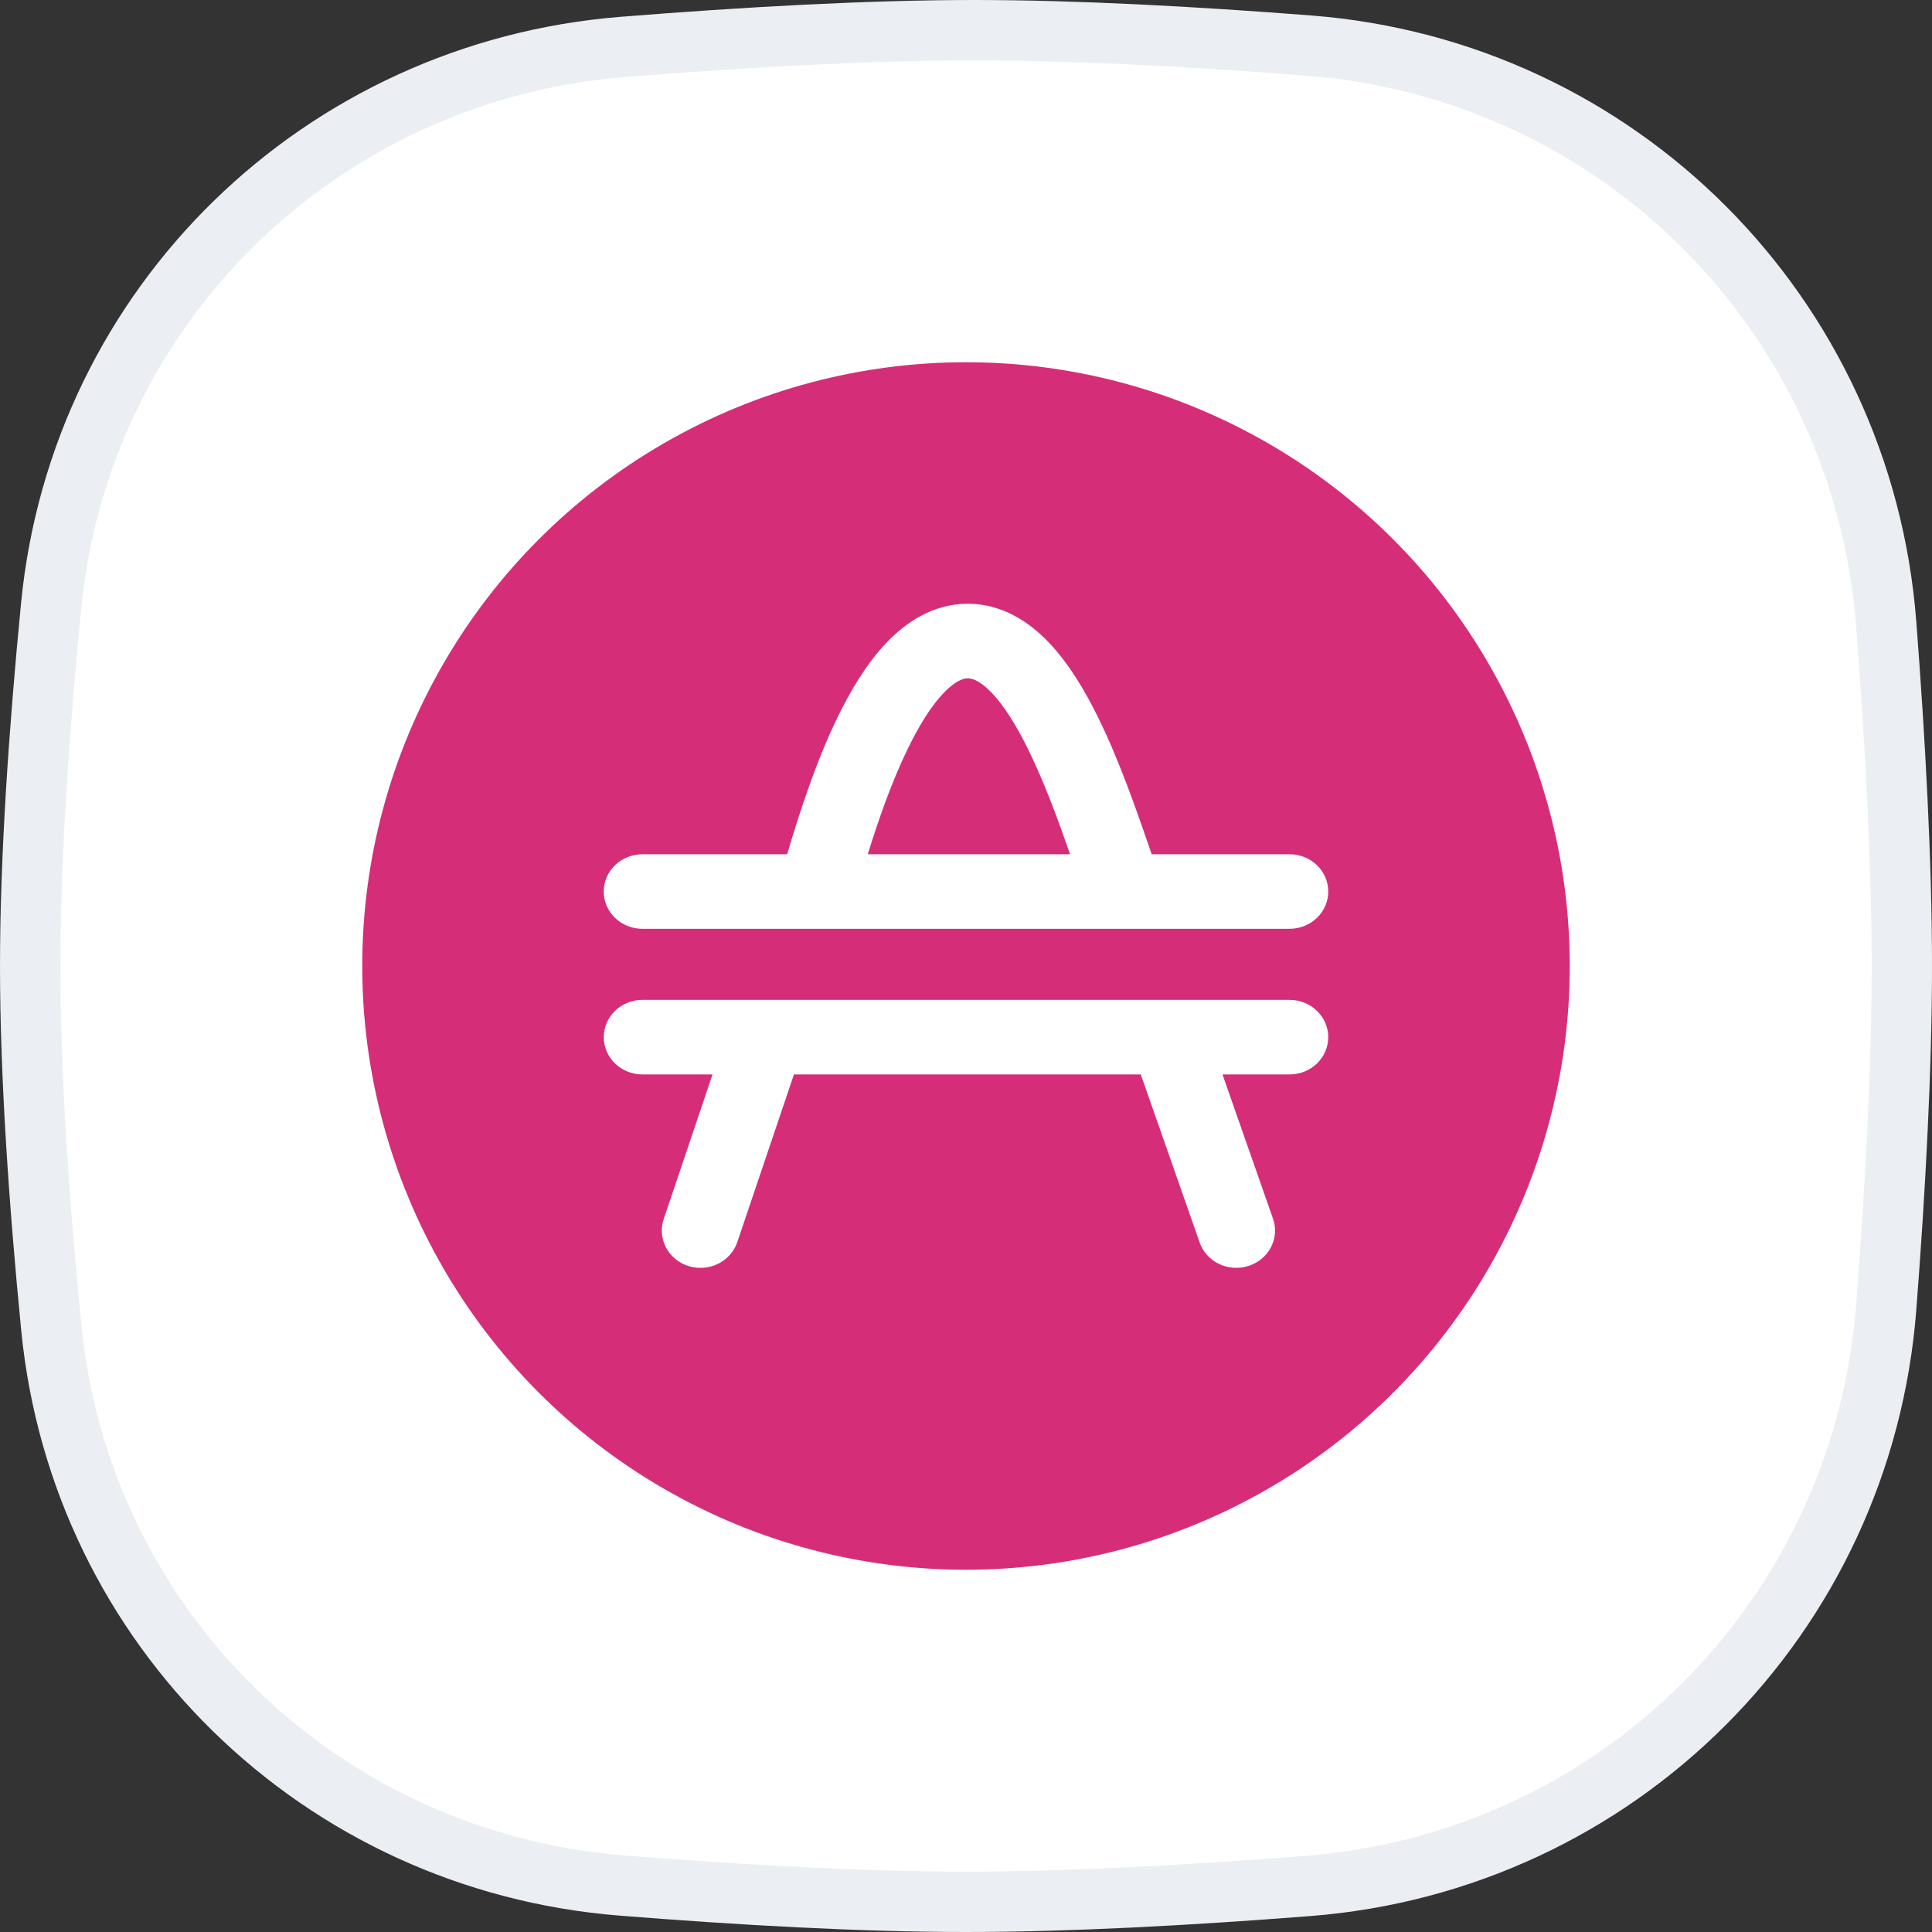 <svg width="32" height="32" viewBox="0 0 32 32" fill="none" xmlns="http://www.w3.org/2000/svg">
<rect x="0" y="0" width="32" height="32" fill="#333333" stroke="none"/>
<g clip-path="url(#clip0_9363_2434)">
<path d="M0.847 10.033C1.334 5.048 5.318 1.177 10.318 0.777C12.332 0.616 14.389 0.5 16.138 0.5C17.806 0.5 19.755 0.605 21.679 0.755C26.805 1.153 30.845 5.203 31.241 10.33C31.392 12.297 31.5 14.294 31.5 16C31.5 17.701 31.393 19.69 31.242 21.651C30.846 26.787 26.794 30.839 21.658 31.238C19.688 31.392 17.694 31.5 16 31.5C14.276 31.5 12.265 31.387 10.297 31.23C5.307 30.831 1.336 26.963 0.849 21.986C0.646 19.918 0.5 17.798 0.5 16C0.5 14.208 0.646 12.096 0.847 10.033Z" fill="white" stroke="#EBEEF2"/>
<circle cx="16" cy="16" r="10" fill="#D62D79"/>
<path fill-rule="evenodd" clip-rule="evenodd" d="M13.038 14.149H10.641C10.287 14.149 10 14.425 10 14.767C10 15.108 10.287 15.384 10.641 15.384H21.359C21.713 15.384 22 15.108 22 14.767C22 14.425 21.713 14.149 21.359 14.149H19.076C19.073 14.14 19.07 14.132 19.067 14.123C18.838 13.459 18.546 12.608 18.189 11.885C17.968 11.434 17.7 10.987 17.375 10.645C17.052 10.305 16.603 10 16.03 10C15.458 10 15.008 10.304 14.683 10.645C14.356 10.987 14.089 11.435 13.869 11.888C13.513 12.622 13.238 13.47 13.038 14.149ZM14.373 14.149H17.724C17.524 13.574 17.298 12.957 17.031 12.414C16.831 12.008 16.629 11.689 16.43 11.479C16.229 11.268 16.098 11.235 16.03 11.235C15.961 11.235 15.829 11.269 15.627 11.48C15.428 11.689 15.226 12.008 15.031 12.411C14.769 12.951 14.55 13.576 14.373 14.149ZM10 17.179C10 16.838 10.287 16.561 10.641 16.561H21.359C21.713 16.561 22 16.838 22 17.179C22 17.52 21.713 17.796 21.359 17.796H20.248L21.085 20.185C21.198 20.508 21.018 20.858 20.682 20.967C20.347 21.076 19.983 20.903 19.87 20.58L18.895 17.796H13.15L12.212 20.573C12.103 20.898 11.741 21.075 11.404 20.97C11.068 20.864 10.883 20.516 10.993 20.191L11.802 17.796H10.641C10.287 17.796 10 17.52 10 17.179Z" fill="white"/>
</g>
<defs>
<clipPath id="clip0_9363_2434">
<rect width="32" height="32" fill="white"/>
</clipPath>
</defs>
</svg>
